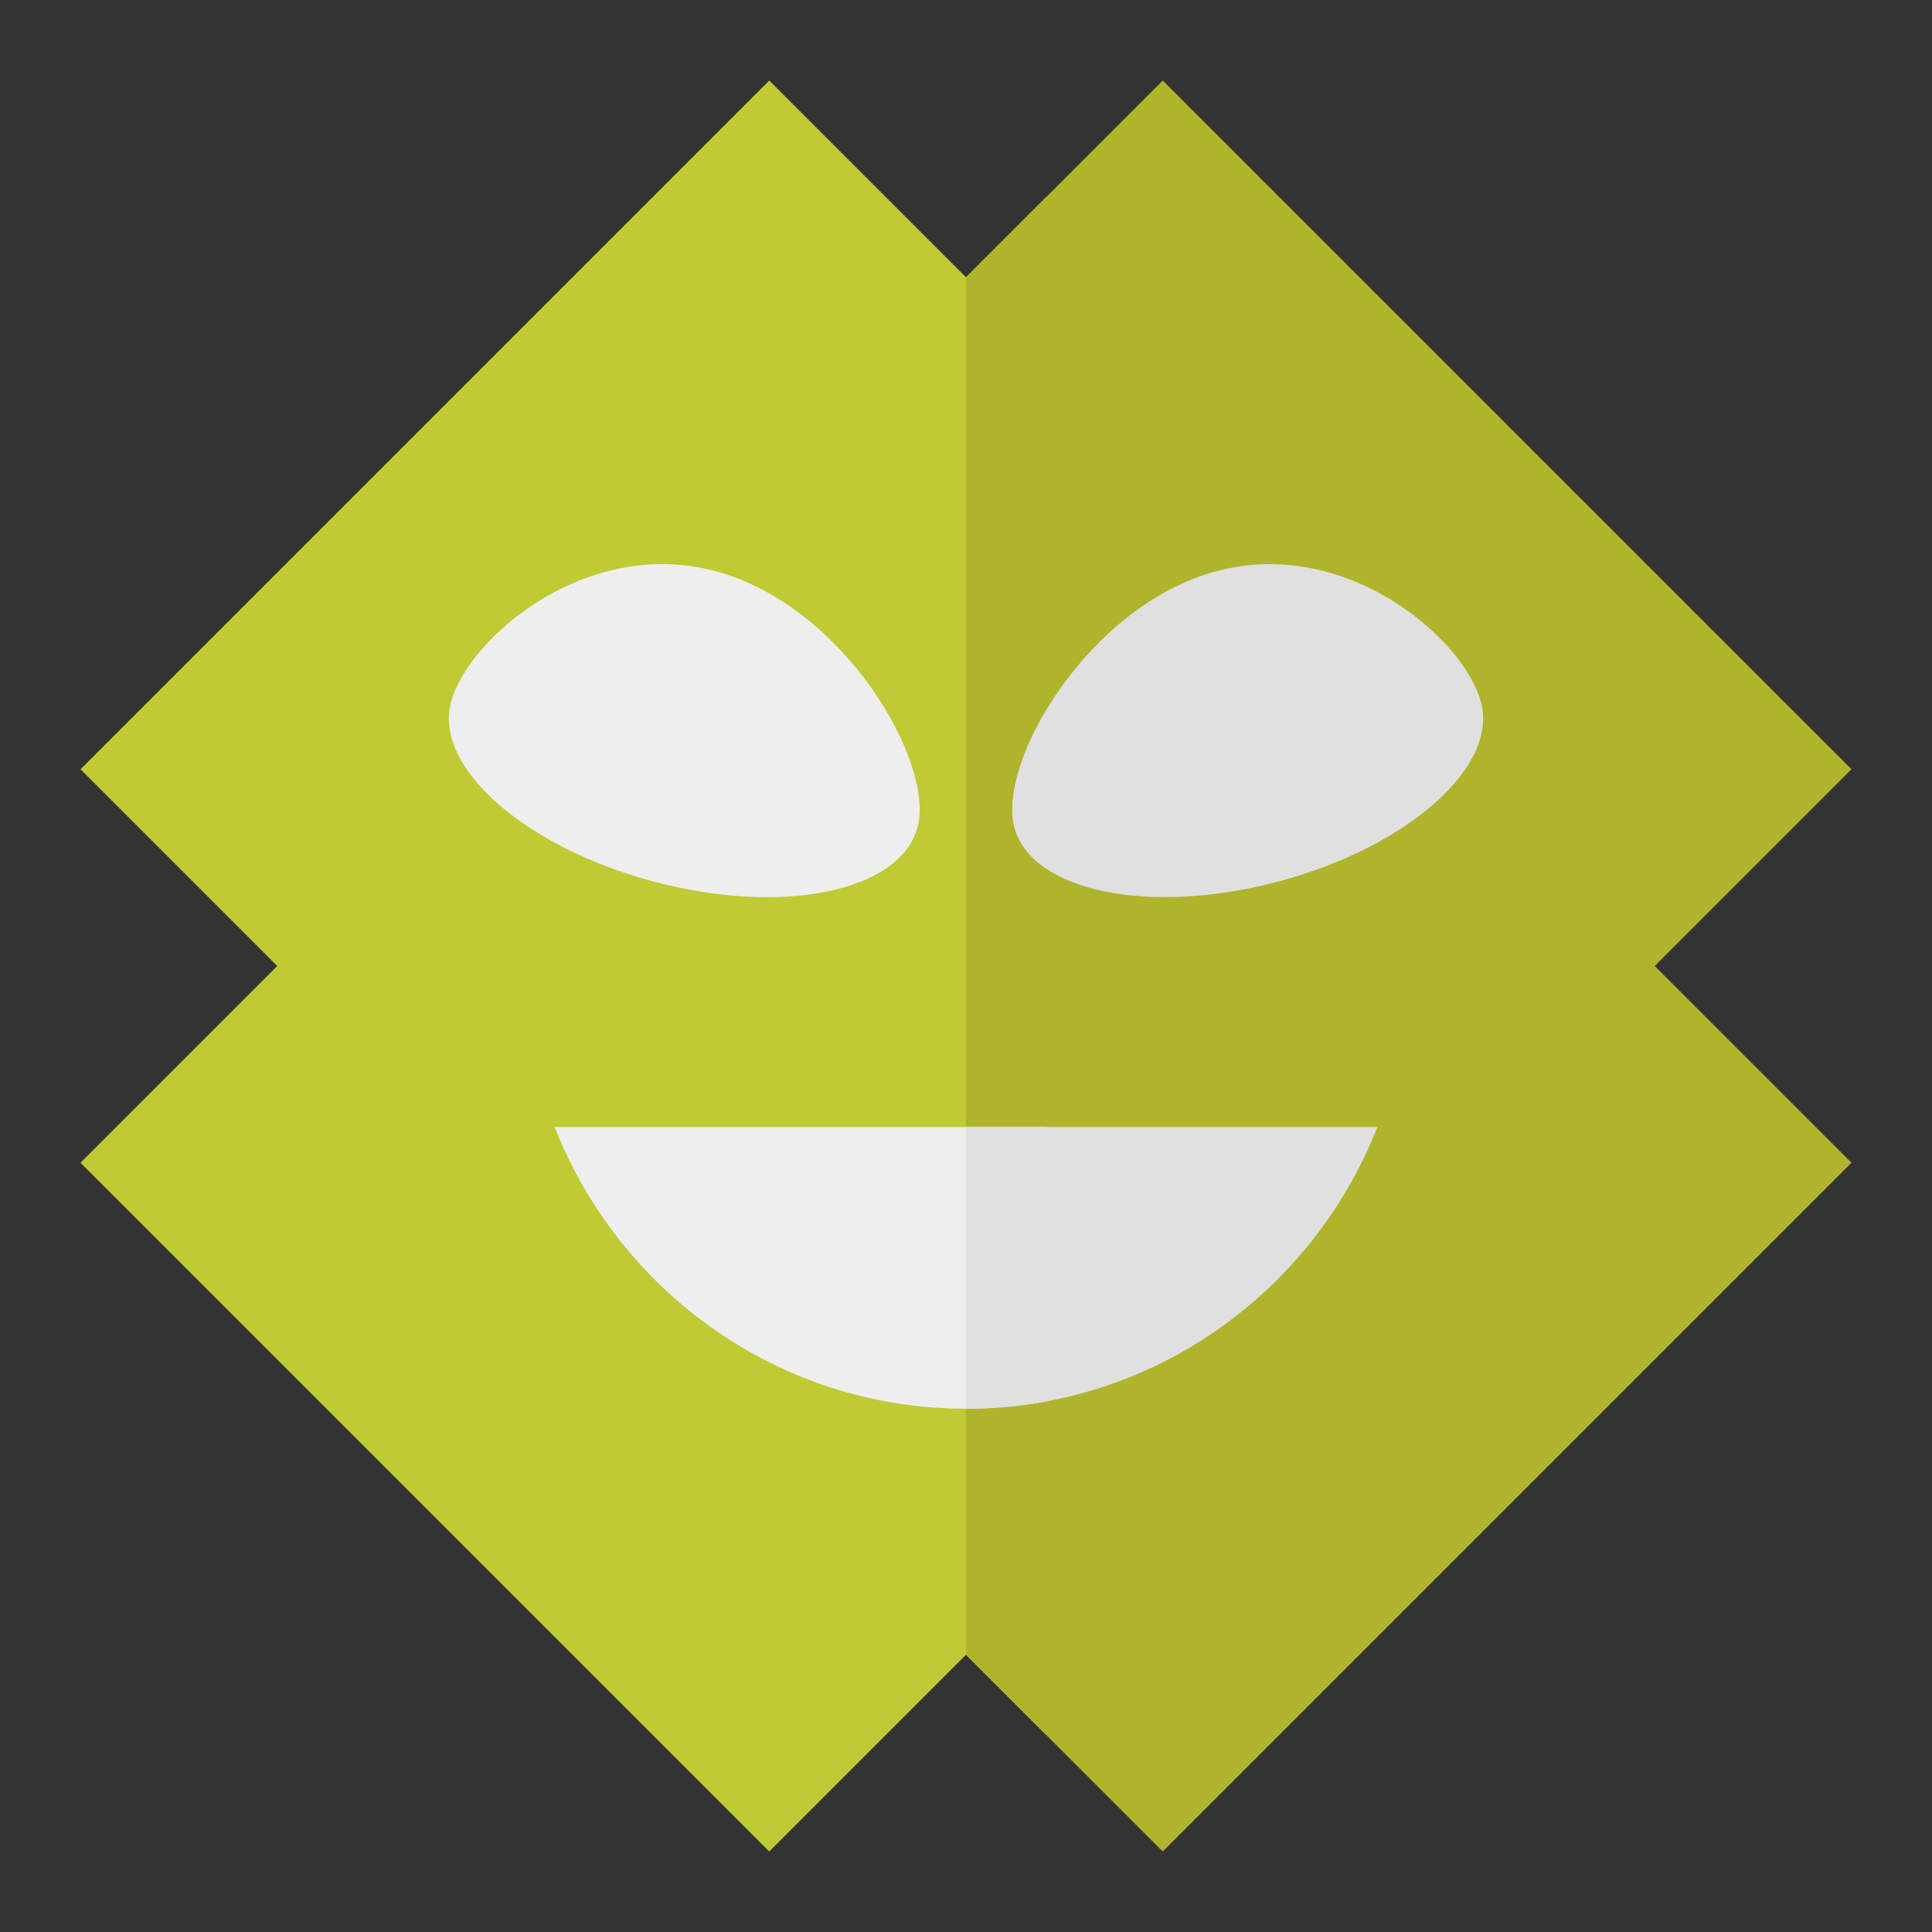 <svg viewBox="0 0 24 24" xmlns="http://www.w3.org/2000/svg"><rect x="0" y="0" width="24" height="24" fill="#333333" stroke="none"/><defs><clipPath id="clip-a-13"><rect width="13" height="24" x="0" y="0"></rect></clipPath><clipPath id="clip-b-13"><rect width="12" height="24" x="12" y="0"></rect></clipPath></defs><g style="fill: #c0ca33" clip-path="url(#clip-a-13)"><path d="M 14.444,1 12,3.444 9.556,1 1,9.556 3.444,12 1,14.444 9.556,23 12,20.556 14.444,23 23,14.444 20.556,12 23,9.556 Z"></path></g><g style="fill: #afb42b" clip-path="url(#clip-b-13)"><path d="M 14.444,1 12,3.444 9.556,1 1,9.556 3.444,12 1,14.444 9.556,23 12,20.556 14.444,23 23,14.444 20.556,12 23,9.556 Z"></path></g><g style="fill: #eeeeee" clip-path="url(#clip-a-13)"><path d="m 15.888,10.949 c 1.603,-0.43 2.724,-1.424 2.51,-2.225 -0.215,-0.802 -1.683,-2.058 -3.286,-1.629 -1.603,0.43 -2.724,2.38 -2.51,3.181 0.215,0.802 1.683,1.102 3.286,0.672 z"></path><path d="M 8.112,10.949 C 6.508,10.519 5.387,9.525 5.602,8.724 5.817,7.922 7.285,6.665 8.888,7.095 10.492,7.525 11.613,9.475 11.398,10.276 11.183,11.078 9.715,11.379 8.112,10.949 Z"></path></g><g style="fill: #e0e0e0" clip-path="url(#clip-b-13)"><path d="m 15.888,10.949 c 1.603,-0.43 2.724,-1.424 2.51,-2.225 -0.215,-0.802 -1.683,-2.058 -3.286,-1.629 -1.603,0.43 -2.724,2.38 -2.51,3.181 0.215,0.802 1.683,1.102 3.286,0.672 z"></path><path d="M 8.112,10.949 C 6.508,10.519 5.387,9.525 5.602,8.724 5.817,7.922 7.285,6.665 8.888,7.095 10.492,7.525 11.613,9.475 11.398,10.276 11.183,11.078 9.715,11.379 8.112,10.949 Z"></path></g><g style="fill: #eeeeee" clip-path="url(#clip-a-13)"><path d="m 12,17.5 c 2.33,0 4.31,-1.46 5.11,-3.5 H 6.89 c 0.8,2.04 2.78,3.5 5.11,3.5 z"></path></g><g style="fill: #e0e0e0" clip-path="url(#clip-b-13)"><path d="m 12,17.5 c 2.33,0 4.31,-1.46 5.11,-3.5 H 6.89 c 0.8,2.04 2.78,3.5 5.11,3.5 z"></path></g></svg>